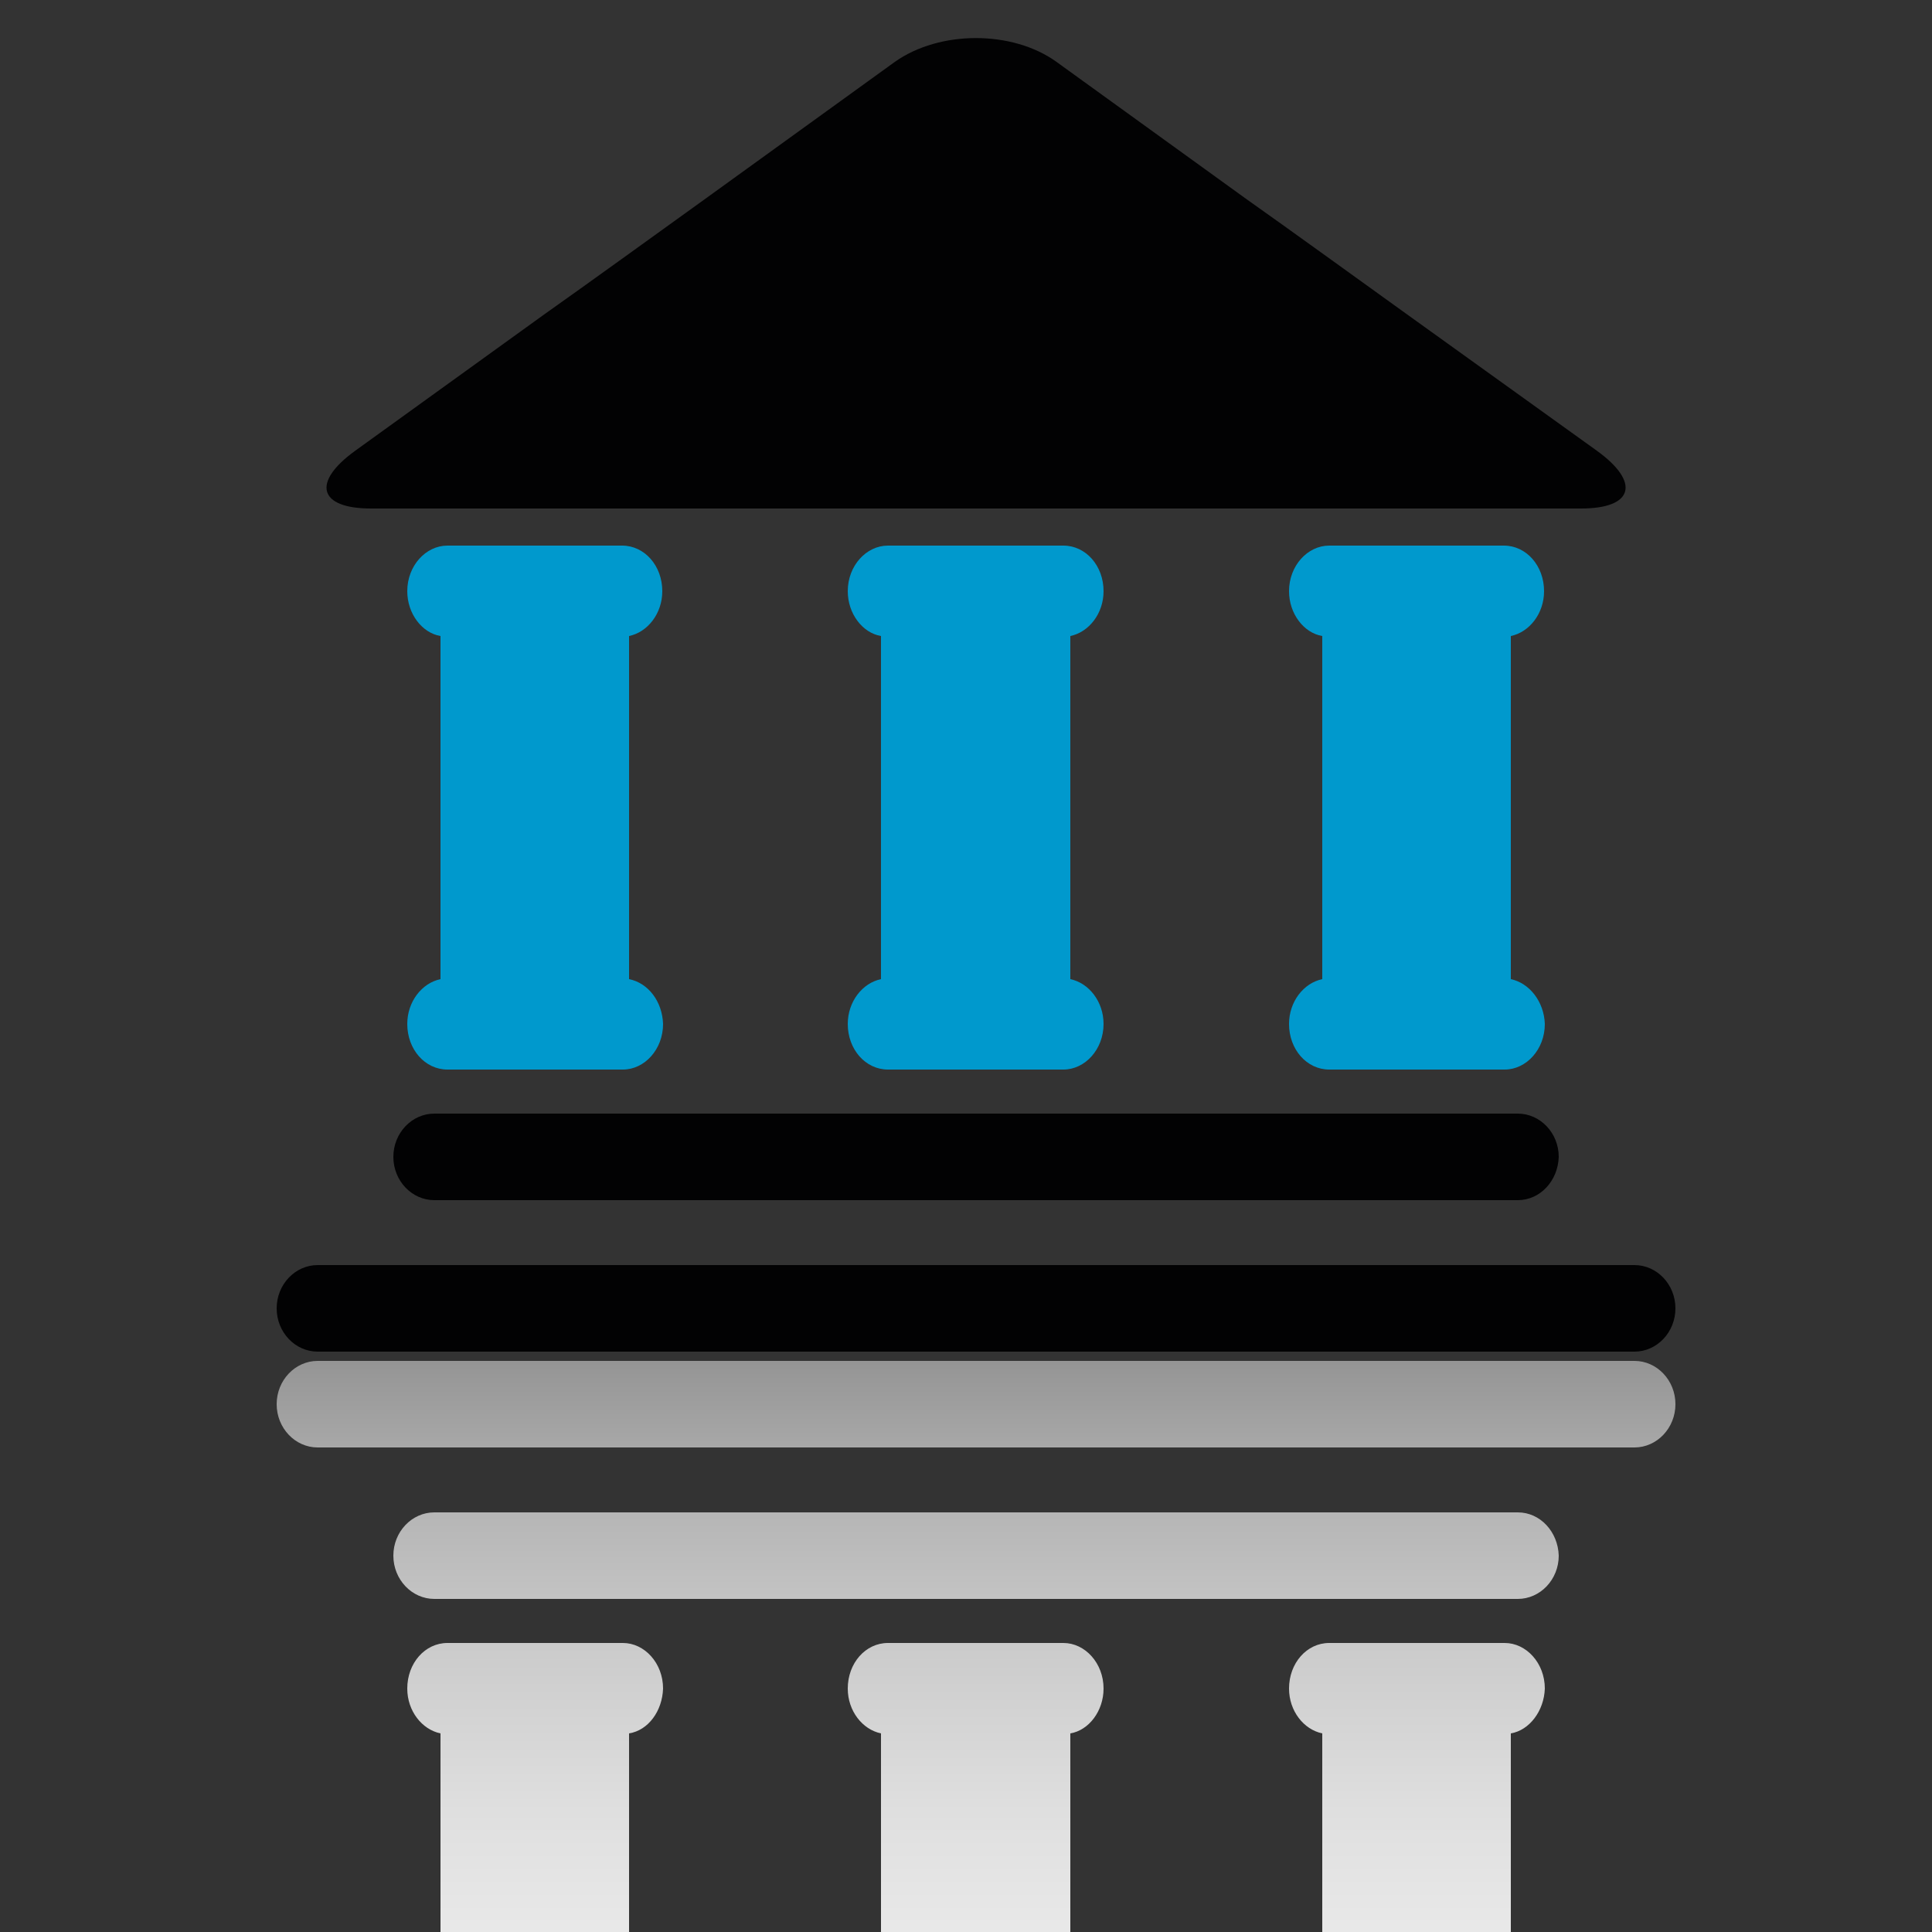 <?xml version="1.0" encoding="utf-8"?>
<!-- Generator: Adobe Illustrator 27.9.6, SVG Export Plug-In . SVG Version: 9.03 Build 54986)  -->
<svg version="1.1" xmlns="http://www.w3.org/2000/svg" xmlns:xlink="http://www.w3.org/1999/xlink" x="0px" y="0px"
	 viewBox="0 0 250 250" style="enable-background:new 0 0 250 250;" xml:space="preserve">
<rect x="0" y="0" width="250" height="250" fill="#333333" stroke="none"/>
<style type="text/css">
	.st0{display:none;}
	.st1{fill:url(#SVGID_1_);}
	.st2{fill:url(#SVGID_00000016759094831057193460000008195862333420544652_);}
	.st3{fill:url(#SVGID_00000164486270167714626870000008780542655544572862_);}
	.st4{fill:url(#SVGID_00000094591934612322153140000015048154031135661984_);}
	.st5{fill:url(#SVGID_00000121248716901165909950000017335345131641370757_);}
	.st6{fill:url(#SVGID_00000158710910628679100960000005981509234187001516_);}
	.st7{fill:#020203;}
	.st8{fill:#0099CD;}
	.st9{display:inline;}
	.st10{fill:url(#SVGID_00000005983748142044226950000000845623395183117190_);}
	.st11{fill:url(#SVGID_00000085955846485561435970000005186351376606176688_);}
	.st12{fill:url(#SVGID_00000020383884001902117290000015127684092894822039_);}
	.st13{fill:url(#SVGID_00000173143734662679807120000001829995263981926794_);}
	.st14{fill:url(#SVGID_00000167358073588649673790000000989418151292043177_);}
	.st15{fill:url(#SVGID_00000103266003955378322480000000680233559491323056_);}
	.st16{fill:url(#SVGID_00000039834631189014398840000005656905375915643037_);}
	.st17{fill:url(#SVGID_00000183929759852136986500000012989214942058961070_);}
	.st18{fill:url(#SVGID_00000119814032096371777020000015962537148231446975_);}
	.st19{fill:url(#SVGID_00000059278061988785669450000016493617705349165222_);}
	.st20{fill:url(#SVGID_00000086690767658730169820000000102173293709791411_);}
	.st21{fill:url(#SVGID_00000181061062192204784760000015593629830788448165_);}
</style>
<g id="Lines" class="st0">
</g>
<g id="Fiscal">
	<g>
		<linearGradient id="SVGID_1_" gradientUnits="userSpaceOnUse" x1="126.277" y1="175.187" x2="126.277" y2="375.028">
			<stop  offset="0" style="stop-color:#939393"/>
			<stop  offset="2.674699e-03" style="stop-color:#949494"/>
			<stop  offset="9.326321e-02" style="stop-color:#B3B3B3"/>
			<stop  offset="0.19" style="stop-color:#CBCBCB"/>
			<stop  offset="0.296" style="stop-color:#DFDFDF"/>
			<stop  offset="0.413" style="stop-color:#EDEDED"/>
			<stop  offset="0.547" style="stop-color:#F7F7F7"/>
			<stop  offset="0.712" style="stop-color:#FDFDFD"/>
			<stop  offset="1" style="stop-color:#FFFFFF"/>
		</linearGradient>
		<path class="st1" d="M204.6,285.2h-65.9c-6.8,0-18,0-24.8,0H48c-6.8,0-7.7,3.4-2,7.5l24.5,17.6c5.7,4.1,15.1,10.9,20.9,15
			l24.5,17.6c5.7,4.1,15.1,4.1,20.9,0l24.5-17.6c5.7-4.1,15.1-10.9,20.9-15l24.5-17.6C212.3,288.6,211.4,285.2,204.6,285.2z
			 M165.3,303.1l-11.6,8.3c-2.7,1.9-7.2,5.1-9.9,7l-11.6,8.3c-2.7,1.9-7.2,1.9-9.9,0l-11.6-8.3c-2.7-1.9-7.2-5.1-9.9-7l-11.6-8.3
			c-2.7-1.9-2.3-3.5,0.9-3.5h31.2c3.2,0,8.5,0,11.8,0h31.2C167.6,299.6,168,301.1,165.3,303.1z"/>
		<g>
			
				<linearGradient id="SVGID_00000029767744540803336630000015380168328261684117_" gradientUnits="userSpaceOnUse" x1="126.276" y1="175.186" x2="126.276" y2="375.029">
				<stop  offset="0" style="stop-color:#939393"/>
				<stop  offset="2.674699e-03" style="stop-color:#949494"/>
				<stop  offset="9.326321e-02" style="stop-color:#B3B3B3"/>
				<stop  offset="0.19" style="stop-color:#CBCBCB"/>
				<stop  offset="0.296" style="stop-color:#DFDFDF"/>
				<stop  offset="0.413" style="stop-color:#EDEDED"/>
				<stop  offset="0.547" style="stop-color:#F7F7F7"/>
				<stop  offset="0.712" style="stop-color:#FDFDFD"/>
				<stop  offset="1" style="stop-color:#FFFFFF"/>
			</linearGradient>
			<path style="fill:url(#SVGID_00000029767744540803336630000015380168328261684117_);" d="M196.4,195.7H56.2
				c-2.9,0-5.3,2.5-5.3,5.6c0,3.1,2.4,5.6,5.3,5.6h140.2c2.9,0,5.3-2.5,5.3-5.6C201.6,198.2,199.3,195.7,196.4,195.7z"/>
		</g>
		<g>
			
				<linearGradient id="SVGID_00000161619074218328081320000016379360910988224919_" gradientUnits="userSpaceOnUse" x1="126.276" y1="175.186" x2="126.276" y2="375.029">
				<stop  offset="0" style="stop-color:#939393"/>
				<stop  offset="2.674699e-03" style="stop-color:#949494"/>
				<stop  offset="9.326321e-02" style="stop-color:#B3B3B3"/>
				<stop  offset="0.19" style="stop-color:#CBCBCB"/>
				<stop  offset="0.296" style="stop-color:#DFDFDF"/>
				<stop  offset="0.413" style="stop-color:#EDEDED"/>
				<stop  offset="0.547" style="stop-color:#F7F7F7"/>
				<stop  offset="0.712" style="stop-color:#FDFDFD"/>
				<stop  offset="1" style="stop-color:#FFFFFF"/>
			</linearGradient>
			<path style="fill:url(#SVGID_00000161619074218328081320000016379360910988224919_);" d="M211.5,176.1H41.1
				c-2.9,0-5.3,2.5-5.3,5.6c0,3.1,2.4,5.6,5.3,5.6h170.4c2.9,0,5.3-2.5,5.3-5.6C216.8,178.6,214.4,176.1,211.5,176.1z"/>
		</g>
		<g>
			
				<linearGradient id="SVGID_00000041981550592246321640000004193624730157372838_" gradientUnits="userSpaceOnUse" x1="69.264" y1="175.186" x2="69.264" y2="375.029">
				<stop  offset="0" style="stop-color:#939393"/>
				<stop  offset="2.674699e-03" style="stop-color:#949494"/>
				<stop  offset="9.326321e-02" style="stop-color:#B3B3B3"/>
				<stop  offset="0.19" style="stop-color:#CBCBCB"/>
				<stop  offset="0.296" style="stop-color:#DFDFDF"/>
				<stop  offset="0.413" style="stop-color:#EDEDED"/>
				<stop  offset="0.547" style="stop-color:#F7F7F7"/>
				<stop  offset="0.712" style="stop-color:#FDFDFD"/>
				<stop  offset="1" style="stop-color:#FFFFFF"/>
			</linearGradient>
			<path style="fill:url(#SVGID_00000041981550592246321640000004193624730157372838_);" d="M81.4,224.3v44.4
				c2.4,0.5,4.3,2.9,4.3,5.8c0,3.3-2.3,5.9-5.2,5.9H57.9c-2.8,0-5.2-2.6-5.2-5.9c0-2.9,1.9-5.4,4.3-5.8v-44.4
				c-2.4-0.5-4.3-2.9-4.3-5.8c0-3.3,2.3-5.9,5.2-5.9h22.7c2.8,0,5.2,2.6,5.2,5.9C85.7,221.4,83.9,223.9,81.4,224.3z"/>
			
				<linearGradient id="SVGID_00000042714212173411037330000000098924202612169098_" gradientUnits="userSpaceOnUse" x1="126.277" y1="175.186" x2="126.277" y2="375.029">
				<stop  offset="0" style="stop-color:#939393"/>
				<stop  offset="2.674699e-03" style="stop-color:#949494"/>
				<stop  offset="9.326321e-02" style="stop-color:#B3B3B3"/>
				<stop  offset="0.19" style="stop-color:#CBCBCB"/>
				<stop  offset="0.296" style="stop-color:#DFDFDF"/>
				<stop  offset="0.413" style="stop-color:#EDEDED"/>
				<stop  offset="0.547" style="stop-color:#F7F7F7"/>
				<stop  offset="0.712" style="stop-color:#FDFDFD"/>
				<stop  offset="1" style="stop-color:#FFFFFF"/>
			</linearGradient>
			<path style="fill:url(#SVGID_00000042714212173411037330000000098924202612169098_);" d="M138.5,224.3v44.4
				c2.4,0.5,4.3,2.9,4.3,5.8c0,3.3-2.3,5.9-5.2,5.9h-22.7c-2.8,0-5.2-2.6-5.2-5.9c0-2.9,1.9-5.4,4.3-5.8v-44.4
				c-2.4-0.5-4.3-2.9-4.3-5.8c0-3.3,2.3-5.9,5.2-5.9h22.7c2.8,0,5.2,2.6,5.2,5.9C142.8,221.4,140.9,223.9,138.5,224.3z"/>
			
				<linearGradient id="SVGID_00000179621442347452391150000011583342272148093343_" gradientUnits="userSpaceOnUse" x1="183.29" y1="175.186" x2="183.29" y2="375.029">
				<stop  offset="0" style="stop-color:#939393"/>
				<stop  offset="2.674699e-03" style="stop-color:#949494"/>
				<stop  offset="9.326321e-02" style="stop-color:#B3B3B3"/>
				<stop  offset="0.19" style="stop-color:#CBCBCB"/>
				<stop  offset="0.296" style="stop-color:#DFDFDF"/>
				<stop  offset="0.413" style="stop-color:#EDEDED"/>
				<stop  offset="0.547" style="stop-color:#F7F7F7"/>
				<stop  offset="0.712" style="stop-color:#FDFDFD"/>
				<stop  offset="1" style="stop-color:#FFFFFF"/>
			</linearGradient>
			<path style="fill:url(#SVGID_00000179621442347452391150000011583342272148093343_);" d="M195.5,224.3v44.4
				c2.4,0.5,4.3,2.9,4.3,5.8c0,3.3-2.3,5.9-5.2,5.9H172c-2.8,0-5.2-2.6-5.2-5.9c0-2.9,1.9-5.4,4.3-5.8v-44.4
				c-2.4-0.5-4.3-2.9-4.3-5.8c0-3.3,2.3-5.9,5.2-5.9h22.7c2.8,0,5.2,2.6,5.2,5.9C199.8,221.4,197.9,223.9,195.5,224.3z"/>
		</g>
	</g>
	<g>
		<path class="st7" d="M206.6,58.3l-24.5-17.6c-5.7-4.1-15.1-10.9-20.9-15L136.7,8c-5.7-4.1-15.1-4.1-20.9,0L91.3,25.7
			c-5.7,4.1-15.1,10.9-20.9,15L46,58.3c-5.7,4.1-4.8,7.5,2,7.5h65.9c6.8,0,18,0,24.8,0h65.9C211.4,65.8,212.3,62.4,206.6,58.3z"/>
		<g>
			<path class="st7" d="M196.4,155.3H56.2c-2.9,0-5.3-2.5-5.3-5.6c0-3.1,2.4-5.6,5.3-5.6h140.2c2.9,0,5.3,2.5,5.3,5.6
				C201.6,152.8,199.3,155.3,196.4,155.3z"/>
		</g>
		<g>
			<path class="st7" d="M211.5,174.9H41.1c-2.9,0-5.3-2.5-5.3-5.6c0-3.1,2.4-5.6,5.3-5.6h170.4c2.9,0,5.3,2.5,5.3,5.6
				C216.8,172.4,214.4,174.9,211.5,174.9z"/>
		</g>
		<g>
			<path class="st8" d="M81.4,126.7V82.3c2.4-0.5,4.3-2.9,4.3-5.8c0-3.3-2.3-5.9-5.2-5.9H57.9c-2.8,0-5.2,2.6-5.2,5.9
				c0,2.9,1.9,5.4,4.3,5.8v44.4c-2.4,0.5-4.3,2.9-4.3,5.8c0,3.3,2.3,5.9,5.2,5.9h22.7c2.8,0,5.2-2.6,5.2-5.9
				C85.7,129.6,83.9,127.2,81.4,126.7z"/>
			<path class="st8" d="M138.5,126.7V82.3c2.4-0.5,4.3-2.9,4.3-5.8c0-3.3-2.3-5.9-5.2-5.9h-22.7c-2.8,0-5.2,2.6-5.2,5.9
				c0,2.9,1.9,5.4,4.3,5.8v44.4c-2.4,0.5-4.3,2.9-4.3,5.8c0,3.3,2.3,5.9,5.2,5.9h22.7c2.8,0,5.2-2.6,5.2-5.9
				C142.8,129.6,140.9,127.2,138.5,126.7z"/>
			<path class="st8" d="M195.5,126.7V82.3c2.4-0.5,4.3-2.9,4.3-5.8c0-3.3-2.3-5.9-5.2-5.9H172c-2.8,0-5.2,2.6-5.2,5.9
				c0,2.9,1.9,5.4,4.3,5.8v44.4c-2.4,0.5-4.3,2.9-4.3,5.8c0,3.3,2.3,5.9,5.2,5.9h22.7c2.8,0,5.2-2.6,5.2-5.9
				C199.8,129.6,197.9,127.2,195.5,126.7z"/>
		</g>
	</g>
</g>
<g id="Laboral" class="st0">
	<g class="st9">
		<g>
			<g>
				
					<linearGradient id="SVGID_00000124144674689328894470000007685240499644688830_" gradientUnits="userSpaceOnUse" x1="125.009" y1="169.4" x2="125.009" y2="376.446">
					<stop  offset="0" style="stop-color:#939393"/>
					<stop  offset="3.127944e-02" style="stop-color:#A4A4A3"/>
					<stop  offset="9.240723e-02" style="stop-color:#BEBEBD"/>
					<stop  offset="0.161" style="stop-color:#D3D3D3"/>
					<stop  offset="0.239" style="stop-color:#E4E4E3"/>
					<stop  offset="0.329" style="stop-color:#F0F0F0"/>
					<stop  offset="0.44" style="stop-color:#F9F9F9"/>
					<stop  offset="0.594" style="stop-color:#FEFEFE"/>
					<stop  offset="1" style="stop-color:#FFFFFF"/>
				</linearGradient>
				<path style="fill:url(#SVGID_00000124144674689328894470000007685240499644688830_);" d="M159.5,315.4h-12.1v7.4
					c0,6.2-5,11.3-11.3,11.3h-22.4c-6.2,0-11.3-5-11.3-11.3v-7.4H90.5v7.4c0,12.9,10.5,23.3,23.3,23.3h22.4
					c12.9,0,23.3-10.5,23.3-23.3V315.4z"/>
			</g>
			
				<linearGradient id="SVGID_00000083049633367194832900000000654733588323361455_" gradientUnits="userSpaceOnUse" x1="125.01" y1="169.4" x2="125.01" y2="376.446">
				<stop  offset="0" style="stop-color:#939393"/>
				<stop  offset="3.127944e-02" style="stop-color:#A4A4A3"/>
				<stop  offset="9.240723e-02" style="stop-color:#BEBEBD"/>
				<stop  offset="0.161" style="stop-color:#D3D3D3"/>
				<stop  offset="0.239" style="stop-color:#E4E4E3"/>
				<stop  offset="0.329" style="stop-color:#F0F0F0"/>
				<stop  offset="0.44" style="stop-color:#F9F9F9"/>
				<stop  offset="0.594" style="stop-color:#FEFEFE"/>
				<stop  offset="1" style="stop-color:#FFFFFF"/>
			</linearGradient>
			<path style="fill:url(#SVGID_00000083049633367194832900000000654733588323361455_);" d="M144.8,235.9l-2.2,0V230
				c0-3.7-2.7-6.7-6-6.7h-23.1c-3.3,0-6,3-6,6.7v5.8h-1.2c-26.1,1.7-50.2,6.7-70.8,14.4v-61c0-7.8,5.7-14.1,12.7-14.1h153.7
				c7,0,12.7,6.3,12.7,14.1v61C194.3,242.7,170.5,237.6,144.8,235.9z"/>
			
				<linearGradient id="SVGID_00000009571138121761830500000009846033600213302420_" gradientUnits="userSpaceOnUse" x1="125.01" y1="169.4" x2="125.01" y2="376.446">
				<stop  offset="0" style="stop-color:#939393"/>
				<stop  offset="3.127944e-02" style="stop-color:#A4A4A3"/>
				<stop  offset="9.240723e-02" style="stop-color:#BEBEBD"/>
				<stop  offset="0.161" style="stop-color:#D3D3D3"/>
				<stop  offset="0.239" style="stop-color:#E4E4E3"/>
				<stop  offset="0.329" style="stop-color:#F0F0F0"/>
				<stop  offset="0.44" style="stop-color:#F9F9F9"/>
				<stop  offset="0.594" style="stop-color:#FEFEFE"/>
				<stop  offset="1" style="stop-color:#FFFFFF"/>
			</linearGradient>
			<path style="fill:url(#SVGID_00000009571138121761830500000009846033600213302420_);" d="M210.3,320H39.7
				c-7.8,0-14.1-6.3-14.1-14.1v-43.9c22.5-9.8,50.2-16.4,80.6-18.4h1.2c0,3.6,2.7,6.6,6,6.6h23.1c3.3,0,6-2.9,6-6.5l2.2,0
				c30,2,57.4,8.5,79.6,18.3V306C224.4,313.7,218.1,320,210.3,320z"/>
		</g>
		
			<linearGradient id="SVGID_00000078755180266866120160000001586520326886391467_" gradientUnits="userSpaceOnUse" x1="125.01" y1="169.399" x2="125.01" y2="376.446">
			<stop  offset="0" style="stop-color:#939393"/>
			<stop  offset="3.127944e-02" style="stop-color:#A4A4A3"/>
			<stop  offset="9.240723e-02" style="stop-color:#BEBEBD"/>
			<stop  offset="0.161" style="stop-color:#D3D3D3"/>
			<stop  offset="0.239" style="stop-color:#E4E4E3"/>
			<stop  offset="0.329" style="stop-color:#F0F0F0"/>
			<stop  offset="0.44" style="stop-color:#F9F9F9"/>
			<stop  offset="0.594" style="stop-color:#FEFEFE"/>
			<stop  offset="1" style="stop-color:#FFFFFF"/>
		</linearGradient>
		<path style="fill:url(#SVGID_00000078755180266866120160000001586520326886391467_);" d="M135.6,231.4c0-1.9-1.7-3.5-3.8-3.5
			h-13.6c-2.1,0-3.8,1.6-3.8,3.5v9.7c0,1.9,1.7,3.5,3.8,3.5h13.6c2.1,0,3.8-1.6,3.8-3.5V231.4z"/>
	</g>
	<g class="st9">
		<g>
			<g>
				<path class="st7" d="M159.5,35h-12.1v-7.4c0-6.2-5-11.3-11.3-11.3h-22.4c-6.2,0-11.3,5-11.3,11.3V35H90.5v-7.4
					c0-12.9,10.5-23.3,23.3-23.3h22.4c12.9,0,23.3,10.5,23.3,23.3V35z"/>
			</g>
			<path class="st7" d="M144.8,114.5l-2.2,0v5.9c0,3.7-2.7,6.7-6,6.7h-23.1c-3.3,0-6-3-6-6.7v-5.8h-1.2
				c-26.1-1.7-50.2-6.7-70.8-14.4v61c0,7.8,5.7,14.1,12.7,14.1h153.7c7,0,12.7-6.3,12.7-14.1v-61
				C194.3,107.7,170.5,112.7,144.8,114.5z"/>
			<path class="st8" d="M210.3,30.4H39.7c-7.8,0-14.1,6.3-14.1,14.1v43.9c22.5,9.8,50.2,16.4,80.6,18.4h1.2c0-3.6,2.7-6.6,6-6.6
				h23.1c3.3,0,6,2.9,6,6.5l2.2,0c30-2,57.4-8.5,79.6-18.3V44.4C224.4,36.7,218.1,30.4,210.3,30.4z"/>
		</g>
		<path class="st8" d="M135.6,119c0,1.9-1.7,3.5-3.8,3.5h-13.6c-2.1,0-3.8-1.6-3.8-3.5v-9.7c0-1.9,1.7-3.5,3.8-3.5h13.6
			c2.1,0,3.8,1.6,3.8,3.5V119z"/>
	</g>
</g>
<g id="Capa_2" class="st0">
	<g class="st9">
		
			<linearGradient id="SVGID_00000087401832163015776710000005808597646212869783_" gradientUnits="userSpaceOnUse" x1="180.396" y1="169.561" x2="180.396" y2="343.714">
			<stop  offset="0" style="stop-color:#939393"/>
			<stop  offset="2.674699e-03" style="stop-color:#949494"/>
			<stop  offset="9.326321e-02" style="stop-color:#B3B3B3"/>
			<stop  offset="0.19" style="stop-color:#CBCBCB"/>
			<stop  offset="0.296" style="stop-color:#DFDFDF"/>
			<stop  offset="0.413" style="stop-color:#EDEDED"/>
			<stop  offset="0.547" style="stop-color:#F7F7F7"/>
			<stop  offset="0.712" style="stop-color:#FDFDFD"/>
			<stop  offset="1" style="stop-color:#FFFFFF"/>
		</linearGradient>
		<path style="fill:url(#SVGID_00000087401832163015776710000005808597646212869783_);" d="M158,290.4c0.2-0.1,0.3-0.3,0.4-0.5
			l31.9-32.7c2.1-2.3,3.6-5,4.5-7.9l13.3,13.2c2.9,2.9,2.1,8.5-1.8,12.4l-30.5,30.7c-3.9,4-9.5,4.8-12.4,1.9l-12.5-12.5
			C153.5,294.2,155.9,292.6,158,290.4z"/>
		
			<linearGradient id="SVGID_00000021805896949419498040000008803627612639166386_" gradientUnits="userSpaceOnUse" x1="80.205" y1="169.561" x2="80.205" y2="343.714">
			<stop  offset="0" style="stop-color:#939393"/>
			<stop  offset="2.674699e-03" style="stop-color:#949494"/>
			<stop  offset="9.326321e-02" style="stop-color:#B3B3B3"/>
			<stop  offset="0.19" style="stop-color:#CBCBCB"/>
			<stop  offset="0.296" style="stop-color:#DFDFDF"/>
			<stop  offset="0.413" style="stop-color:#EDEDED"/>
			<stop  offset="0.547" style="stop-color:#F7F7F7"/>
			<stop  offset="0.712" style="stop-color:#FDFDFD"/>
			<stop  offset="1" style="stop-color:#FFFFFF"/>
		</linearGradient>
		<path style="fill:url(#SVGID_00000021805896949419498040000008803627612639166386_);" d="M118.8,276.9c-3-0.8-5.8-2.2-8.1-4.3
			l-32.7-31.9c-0.2-0.1-0.3-0.3-0.5-0.4c-2.1-2.1-3.7-4.6-4.6-7.3l-29.3,29.5c-3.2,3.2-2.6,9,1.3,13l30.7,30.5c4,3.9,9.8,4.5,13,1.3
			L118.8,276.9z M71.8,261.5c0,3.7-2.9,6.6-6.6,6.6c-3.7,0-6.6-2.9-6.6-6.6c0-3.7,2.9-6.6,6.6-6.6C68.8,254.9,71.8,257.8,71.8,261.5
			z"/>
		
			<linearGradient id="SVGID_00000008118318659935574800000014640748434418838178_" gradientUnits="userSpaceOnUse" x1="149.353" y1="169.561" x2="149.353" y2="343.714">
			<stop  offset="0" style="stop-color:#939393"/>
			<stop  offset="2.674699e-03" style="stop-color:#949494"/>
			<stop  offset="9.326321e-02" style="stop-color:#B3B3B3"/>
			<stop  offset="0.19" style="stop-color:#CBCBCB"/>
			<stop  offset="0.296" style="stop-color:#DFDFDF"/>
			<stop  offset="0.413" style="stop-color:#EDEDED"/>
			<stop  offset="0.547" style="stop-color:#F7F7F7"/>
			<stop  offset="0.712" style="stop-color:#FDFDFD"/>
			<stop  offset="1" style="stop-color:#FFFFFF"/>
		</linearGradient>
		<path style="fill:url(#SVGID_00000008118318659935574800000014640748434418838178_);" d="M143.4,258.9c-3.7-1.5-10.9-6.3-6.9-20.5
			C141.8,219.7,119,221,119,221l-7.3,41.4l22.3,20.7c6,5.7,15.1,5.9,20.3,0.3l29.4-29.2c5.3-5.5,4-15.4-2-21.1l-6.1-5.8L143.4,258.9
			z"/>
		
			<linearGradient id="SVGID_00000008129653561654160900000001157023768759839915_" gradientUnits="userSpaceOnUse" x1="125.475" y1="169.561" x2="125.475" y2="343.714">
			<stop  offset="0" style="stop-color:#939393"/>
			<stop  offset="2.674699e-03" style="stop-color:#949494"/>
			<stop  offset="9.326321e-02" style="stop-color:#B3B3B3"/>
			<stop  offset="0.19" style="stop-color:#CBCBCB"/>
			<stop  offset="0.296" style="stop-color:#DFDFDF"/>
			<stop  offset="0.413" style="stop-color:#EDEDED"/>
			<stop  offset="0.547" style="stop-color:#F7F7F7"/>
			<stop  offset="0.712" style="stop-color:#FDFDFD"/>
			<stop  offset="1" style="stop-color:#FFFFFF"/>
		</linearGradient>
		<path style="fill:url(#SVGID_00000008129653561654160900000001157023768759839915_);" d="M80.8,228.9c2.9,0,6-1.2,8.4-3.6
			c2.3-2.3,3.5-5.3,3.6-8.2c2.9,0,5.8-1.3,8.2-3.6c2.3-2.3,3.5-5.3,3.6-8.2c2.9,0,5.8-1.3,8.2-3.6c2.3-2.3,3.5-5.3,3.6-8.2
			c2.9,0,5.8-1.3,8.2-3.6c2.6-2.6,3.7-5.9,3.5-9c1.2,0.1,2.5,0.6,3.6,1.8c3.3,3.3,2.5,7.8-0.8,11.1l-8,8.1l1.9,1.9l8-8.1
			c3.3-3.3,7.8-4.1,11.1-0.9c3.3,3.3,2.5,7.8-0.8,11.1l-8,8.1l1.9,1.9l8-8.1c3.3-3.3,7.8-4.1,11.1-0.9c3.3,3.3,2.5,7.8-0.8,11.1
			l-8,8.1l1.9,1.9l8-8.1c3.3-3.3,7.8-4.1,11.1-0.9c3.3,3.3,1.6,7-1.6,10.3l-6.5,6.6l-17.6,17.2c-3.5-3.2-2.9-8.8-1.6-13.4
			c2.3-8.2,0.1-13.4-2.2-16.2c-6.2-7.7-18.6-7.2-20-7.1l-3.7,0.2l-7.7,43.7L83.9,237C81.4,234.5,80.5,231.7,80.8,228.9z"/>
		<g>
			
				<linearGradient id="SVGID_00000046327137912196123740000008812152602439465880_" gradientUnits="userSpaceOnUse" x1="79.113" y1="169.562" x2="79.113" y2="343.711">
				<stop  offset="0" style="stop-color:#939393"/>
				<stop  offset="2.674699e-03" style="stop-color:#949494"/>
				<stop  offset="9.326321e-02" style="stop-color:#B3B3B3"/>
				<stop  offset="0.19" style="stop-color:#CBCBCB"/>
				<stop  offset="0.296" style="stop-color:#DFDFDF"/>
				<stop  offset="0.413" style="stop-color:#EDEDED"/>
				<stop  offset="0.547" style="stop-color:#F7F7F7"/>
				<stop  offset="0.712" style="stop-color:#FDFDFD"/>
				<stop  offset="1" style="stop-color:#FFFFFF"/>
			</linearGradient>
			<path style="fill:url(#SVGID_00000046327137912196123740000008812152602439465880_);" d="M80.4,207.3c-2.2-2.2-6-1.9-8.5,0.6l0,0
				c-2.5,2.5-2.8,6.4-0.6,8.5l6.6,6.6c2.2,2.2,6,1.9,8.5-0.6l0,0c2.5-2.5,2.8-6.4,0.6-8.5L80.4,207.3z"/>
			
				<linearGradient id="SVGID_00000029732082400000289160000006268389105617544865_" gradientUnits="userSpaceOnUse" x1="90.858" y1="169.561" x2="90.858" y2="343.713">
				<stop  offset="0" style="stop-color:#939393"/>
				<stop  offset="2.674699e-03" style="stop-color:#949494"/>
				<stop  offset="9.326321e-02" style="stop-color:#B3B3B3"/>
				<stop  offset="0.19" style="stop-color:#CBCBCB"/>
				<stop  offset="0.296" style="stop-color:#DFDFDF"/>
				<stop  offset="0.413" style="stop-color:#EDEDED"/>
				<stop  offset="0.547" style="stop-color:#F7F7F7"/>
				<stop  offset="0.712" style="stop-color:#FDFDFD"/>
				<stop  offset="1" style="stop-color:#FFFFFF"/>
			</linearGradient>
			<path style="fill:url(#SVGID_00000029732082400000289160000006268389105617544865_);" d="M92.1,195.5c-2.2-2.2-6-1.9-8.5,0.6l0,0
				c-2.5,2.5-2.8,6.4-0.6,8.5l6.6,6.6c2.2,2.2,6,1.9,8.5-0.6l0,0c2.5-2.5,2.8-6.4,0.6-8.5L92.1,195.5z"/>
			
				<linearGradient id="SVGID_00000052078620012128088460000008447283219846786980_" gradientUnits="userSpaceOnUse" x1="102.603" y1="169.561" x2="102.603" y2="343.716">
				<stop  offset="0" style="stop-color:#939393"/>
				<stop  offset="2.674699e-03" style="stop-color:#949494"/>
				<stop  offset="9.326321e-02" style="stop-color:#B3B3B3"/>
				<stop  offset="0.19" style="stop-color:#CBCBCB"/>
				<stop  offset="0.296" style="stop-color:#DFDFDF"/>
				<stop  offset="0.413" style="stop-color:#EDEDED"/>
				<stop  offset="0.547" style="stop-color:#F7F7F7"/>
				<stop  offset="0.712" style="stop-color:#FDFDFD"/>
				<stop  offset="1" style="stop-color:#FFFFFF"/>
			</linearGradient>
			<path style="fill:url(#SVGID_00000052078620012128088460000008447283219846786980_);" d="M103.9,183.6c-2.2-2.2-6-1.9-8.5,0.6
				l0,0c-2.5,2.5-2.8,6.4-0.6,8.5l6.6,6.6c2.2,2.2,6,1.9,8.5-0.6l0,0c2.5-2.5,2.8-6.4,0.6-8.5L103.9,183.6z"/>
			
				<linearGradient id="SVGID_00000135683390074616429460000012419523147737854626_" gradientUnits="userSpaceOnUse" x1="114.347" y1="169.561" x2="114.347" y2="343.718">
				<stop  offset="0" style="stop-color:#939393"/>
				<stop  offset="2.674699e-03" style="stop-color:#949494"/>
				<stop  offset="9.326321e-02" style="stop-color:#B3B3B3"/>
				<stop  offset="0.19" style="stop-color:#CBCBCB"/>
				<stop  offset="0.296" style="stop-color:#DFDFDF"/>
				<stop  offset="0.413" style="stop-color:#EDEDED"/>
				<stop  offset="0.547" style="stop-color:#F7F7F7"/>
				<stop  offset="0.712" style="stop-color:#FDFDFD"/>
				<stop  offset="1" style="stop-color:#FFFFFF"/>
			</linearGradient>
			<path style="fill:url(#SVGID_00000135683390074616429460000012419523147737854626_);" d="M115.6,171.8c-2.2-2.2-6-1.9-8.5,0.6
				l0,0c-2.5,2.5-2.8,6.4-0.6,8.5l6.6,6.6c2.2,2.2,6,1.9,8.5-0.6l0,0c2.5-2.5,2.8-6.4,0.6-8.5L115.6,171.8z"/>
		</g>
	</g>
	<g class="st9">
		<path class="st7" d="M158,49.2c0.2,0.1,0.3,0.3,0.4,0.5l31.9,32.7c2.1,2.3,3.6,5,4.5,7.9L208.2,77c2.9-2.9,2.1-8.5-1.8-12.4
			l-30.5-30.7c-3.9-4-9.5-4.8-12.4-1.9l-12.5,12.5C153.5,45.5,155.9,47.1,158,49.2z"/>
		<path class="st8" d="M88.7,32.5c-3.2-3.2-9-2.7-13,1.3L45,64.3c-4,3.9-4.6,9.7-1.3,13L73,106.7c1-2.7,2.5-5.2,4.6-7.3
			c0.1-0.1,0.3-0.3,0.5-0.4l32.7-31.9c2.3-2.1,5-3.5,8.1-4.3L88.7,32.5z M65.2,84.8c-3.7,0-6.6-3-6.6-6.6c0-3.7,3-6.6,6.6-6.6
			c3.7,0,6.6,3,6.6,6.6C71.8,81.8,68.8,84.8,65.2,84.8z"/>
		<path class="st7" d="M143.4,80.7c-3.7,1.5-10.9,6.3-6.9,20.5c5.4,18.8-17.5,17.4-17.5,17.4l-7.3-41.4L134,56.5
			c6-5.7,15.1-5.9,20.3-0.3l29.4,29.2c5.3,5.5,4,15.4-2,21.1l-6.1,5.8L143.4,80.7z"/>
		<path class="st8" d="M80.8,110.8c2.9,0,6,1.2,8.4,3.6c2.3,2.3,3.5,5.3,3.6,8.2c2.9,0,5.8,1.3,8.2,3.6c2.3,2.3,3.5,5.3,3.6,8.2
			c2.9,0,5.8,1.3,8.2,3.6c2.3,2.3,3.5,5.3,3.6,8.2c2.9,0,5.8,1.3,8.2,3.6c2.6,2.6,3.7,5.9,3.5,9c1.2-0.1,2.5-0.6,3.6-1.8
			c3.3-3.3,2.5-7.8-0.8-11.1l-8-8.1l1.9-1.9l8,8.1c3.3,3.3,7.8,4.1,11.1,0.9c3.3-3.3,2.5-7.8-0.8-11.1l-8-8.1l1.9-1.9l8,8.1
			c3.3,3.3,7.8,4.1,11.1,0.9c3.3-3.3,2.5-7.8-0.8-11.1l-8-8.1l1.9-1.9l8,8.1c3.3,3.3,7.8,4.1,11.1,0.9c3.3-3.3,1.6-7-1.6-10.3
			l-6.5-6.6l-17.6-17.2c-3.5,3.2-2.9,8.8-1.6,13.4c2.3,8.2,0.1,13.4-2.2,16.2c-6.2,7.7-18.6,7.2-20,7.1l-3.7-0.2l-7.7-43.7
			l-23.4,23.3C81.4,105.1,80.5,108,80.8,110.8z"/>
		<g>
			<path class="st7" d="M80.4,132.4c-2.2,2.2-6,1.9-8.5-0.6l0,0c-2.5-2.5-2.8-6.4-0.6-8.5l6.6-6.6c2.2-2.2,6-1.9,8.5,0.6l0,0
				c2.5,2.5,2.8,6.4,0.6,8.5L80.4,132.4z"/>
			<path class="st7" d="M92.1,144.2c-2.2,2.2-6,1.9-8.5-0.6l0,0c-2.5-2.5-2.8-6.4-0.6-8.5l6.6-6.6c2.2-2.2,6-1.9,8.5,0.6l0,0
				c2.5,2.5,2.8,6.4,0.6,8.5L92.1,144.2z"/>
			<path class="st7" d="M103.9,156c-2.2,2.2-6,1.9-8.5-0.6l0,0c-2.5-2.5-2.8-6.4-0.6-8.5l6.6-6.6c2.2-2.2,6-1.9,8.5,0.6l0,0
				c2.5,2.5,2.8,6.4,0.6,8.5L103.9,156z"/>
			<path class="st7" d="M115.6,167.8c-2.2,2.2-6,1.9-8.5-0.6l0,0c-2.5-2.5-2.8-6.4-0.6-8.5l6.6-6.6c2.2-2.2,6-1.9,8.5,0.6l0,0
				c2.5,2.5,2.8,6.4,0.6,8.5L115.6,167.8z"/>
		</g>
	</g>
</g>
</svg>

